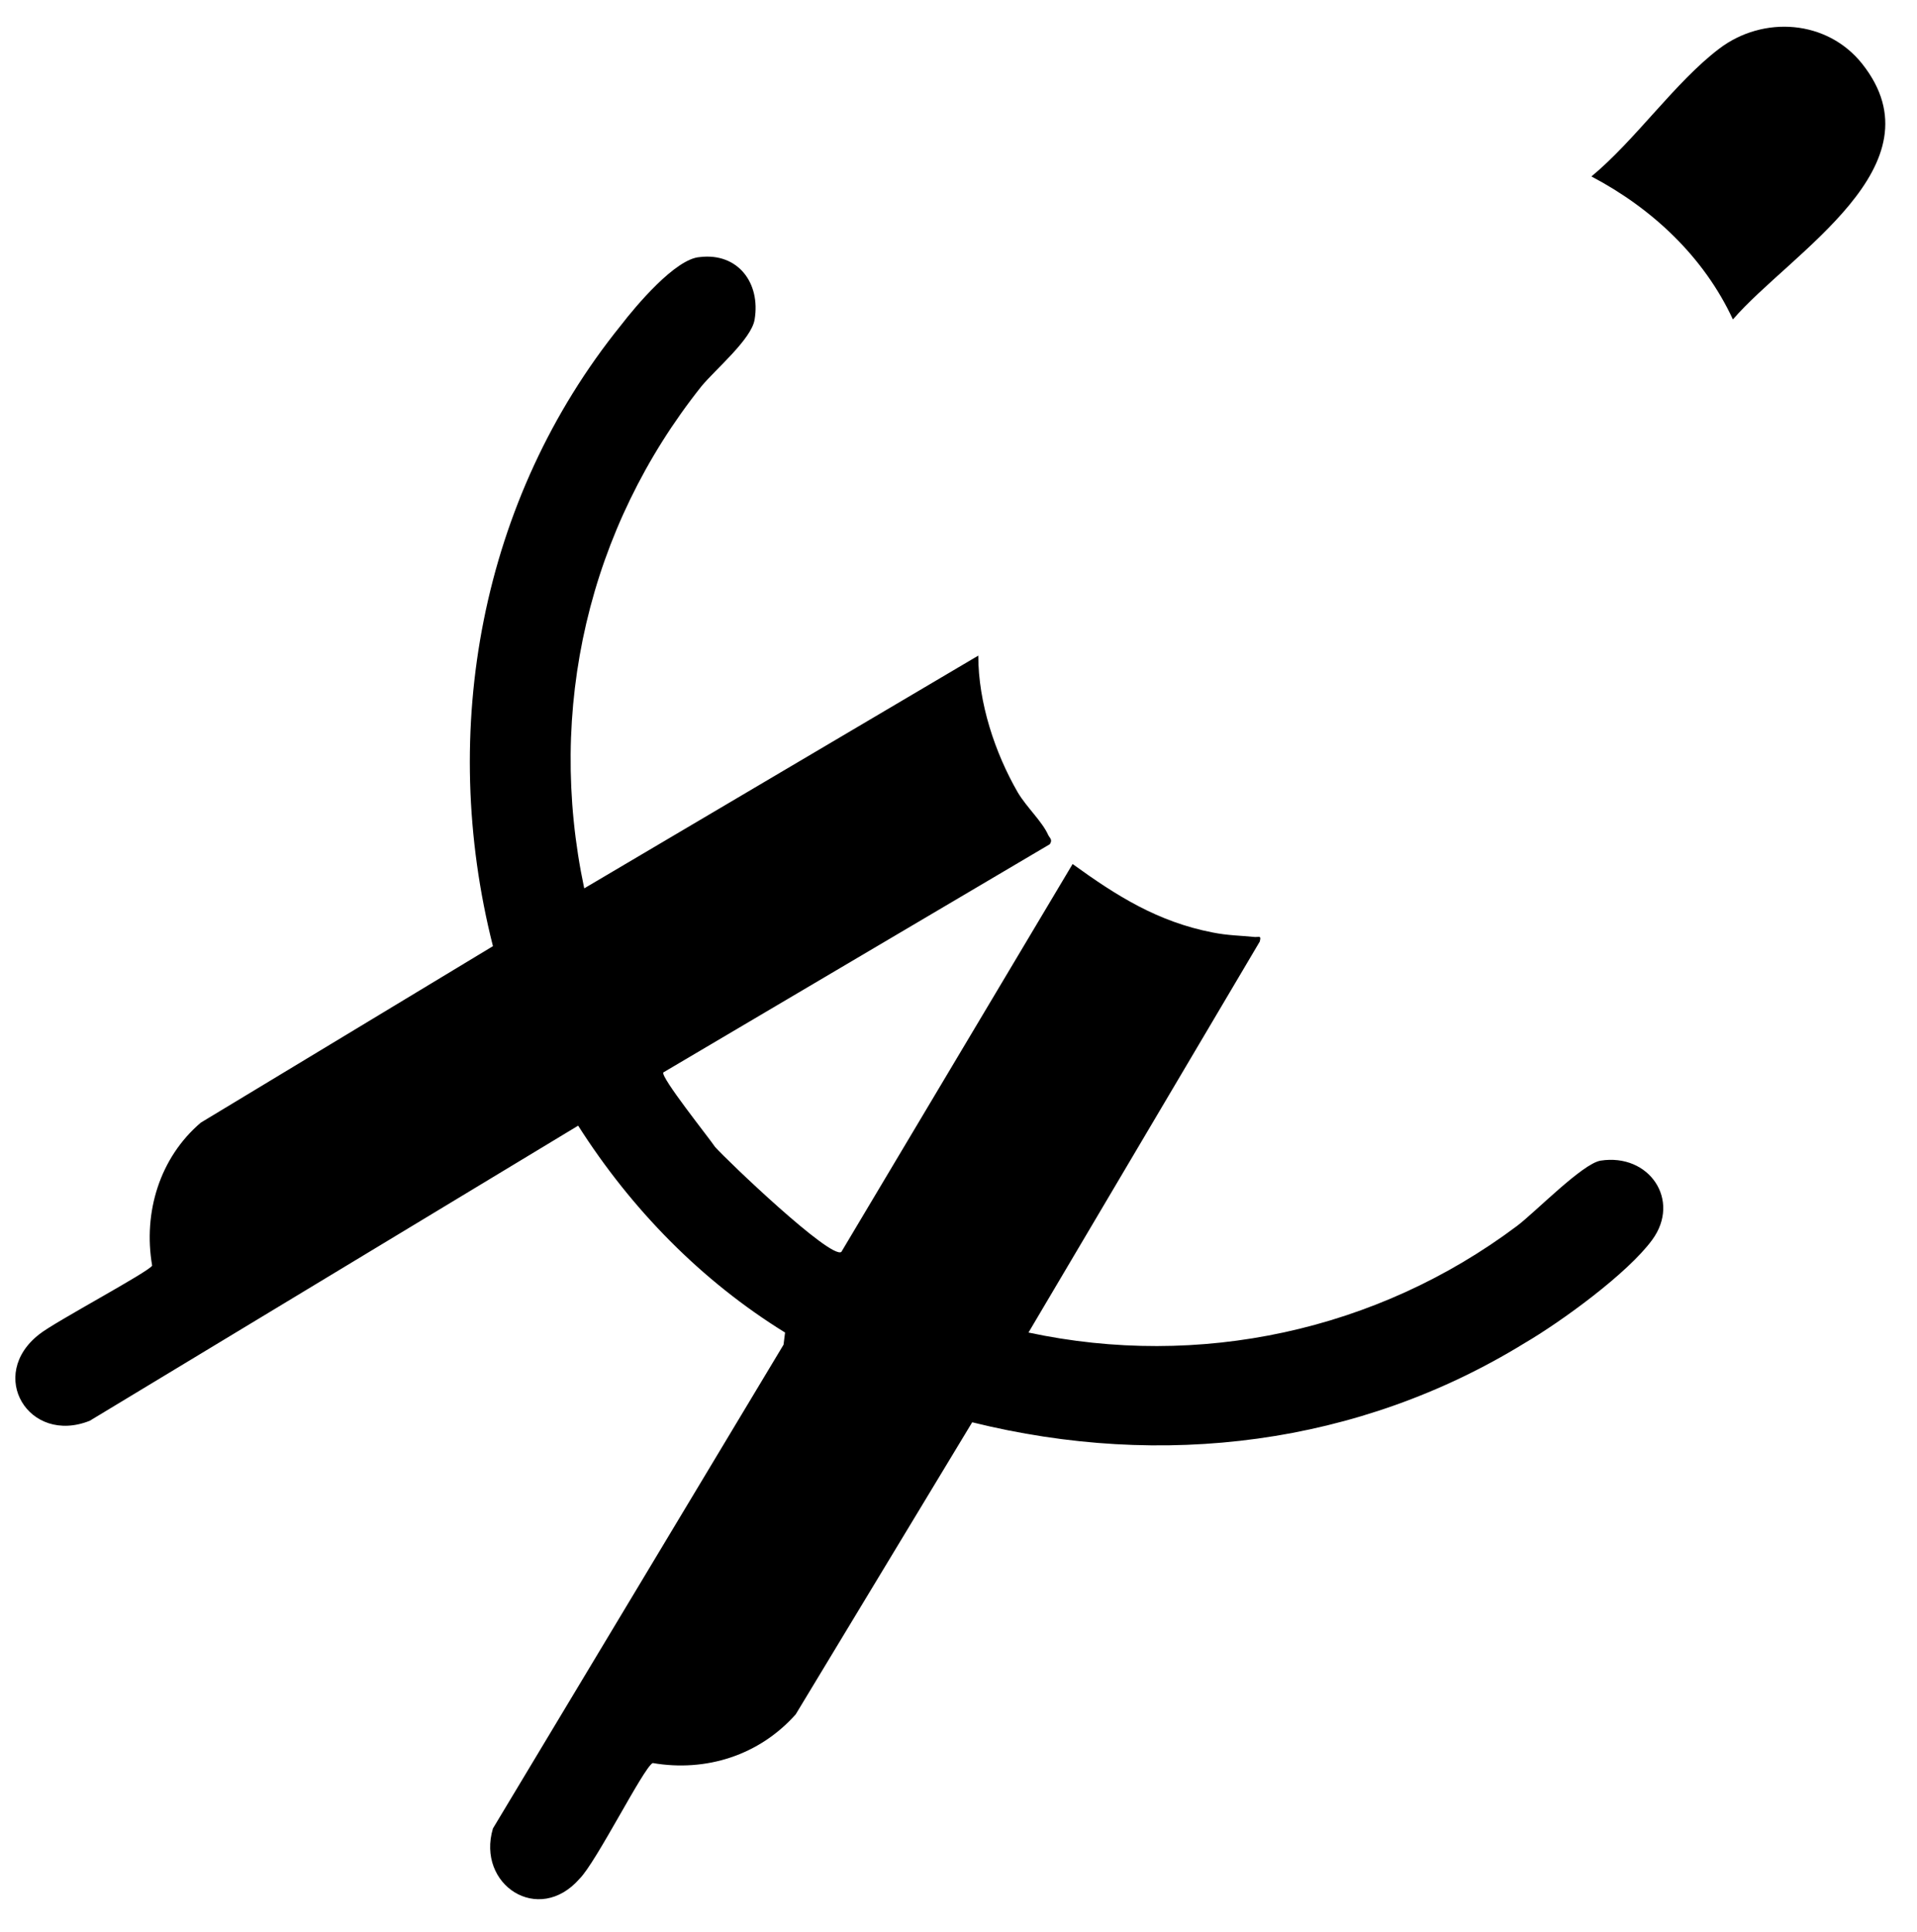 <?xml version="1.0" encoding="utf-8"?>
<!-- Generator: Adobe Illustrator 27.3.1, SVG Export Plug-In . SVG Version: 6.00 Build 0)  -->
<svg version="1.1" id="Layer_1" xmlns="http://www.w3.org/2000/svg" xmlns:xlink="http://www.w3.org/1999/xlink" x="0px" y="0px"
	 width="126px" height="127px" viewBox="0 0 126 127" enable-background="new 0 0 126 127" xml:space="preserve">
<g>
	<g id="_x37_JX8Kd_00000053505587362548665500000008197078469532522625_">
		<g>
			<path d="M38.4,58.4l25.9-15.3c0,3.1,1.1,6.4,2.6,9c0.6,1,1.6,1.9,2,2.8c0.1,0.2,0.3,0.3,0.1,0.6l-25.4,15c-0.2,0.3,3,4.3,3.4,4.9
				c0.8,0.9,7.6,7.4,8.3,6.9l15.2-25.5c2.9,2.1,5.6,3.8,9.2,4.5c1,0.2,1.8,0.2,2.8,0.3c0.3,0,0.4-0.1,0.3,0.3L67.6,87.6
				c11.2,2.4,22.9-0.1,32.1-7c1.2-0.9,4.3-4.1,5.5-4.3c3.2-0.5,5.3,2.6,3.4,5.2c-1.6,2.2-6,5.4-8.4,6.8c-10.9,6.7-23.8,8.3-36.3,5.2
				l-11.6,19.2c-2.4,2.7-5.9,3.8-9.4,3.2c-0.6,0.3-3.7,6.5-4.8,7.6c-2.7,3.1-6.8,0.4-5.7-3.3l19.1-31.8l0.1-0.8
				c-5.5-3.4-10.1-8.1-13.6-13.6L5.9,93.4c-4,1.6-6.8-3-3.3-5.7c1-0.8,7.2-4.1,7.4-4.5c-0.6-3.5,0.5-7.1,3.2-9.4l19.2-11.6
				c-3.6-14.2-0.8-29.4,8.4-40.8c1-1.3,3.6-4.4,5.2-4.5c2.5-0.3,4,1.7,3.6,4.1c-0.2,1.3-2.6,3.3-3.5,4.4
				C38.7,34.7,35.9,46.6,38.4,58.4z"/>
			<path d="M113.9,21c-1.9-4.1-5.3-7.3-9.3-9.4c2.9-2.4,5.5-6.2,8.4-8.4c2.9-2.2,7.1-1.9,9.4,1C127.7,10.9,117.7,16.6,113.9,21z"/>
		</g>
	</g>
</g>
</svg>
